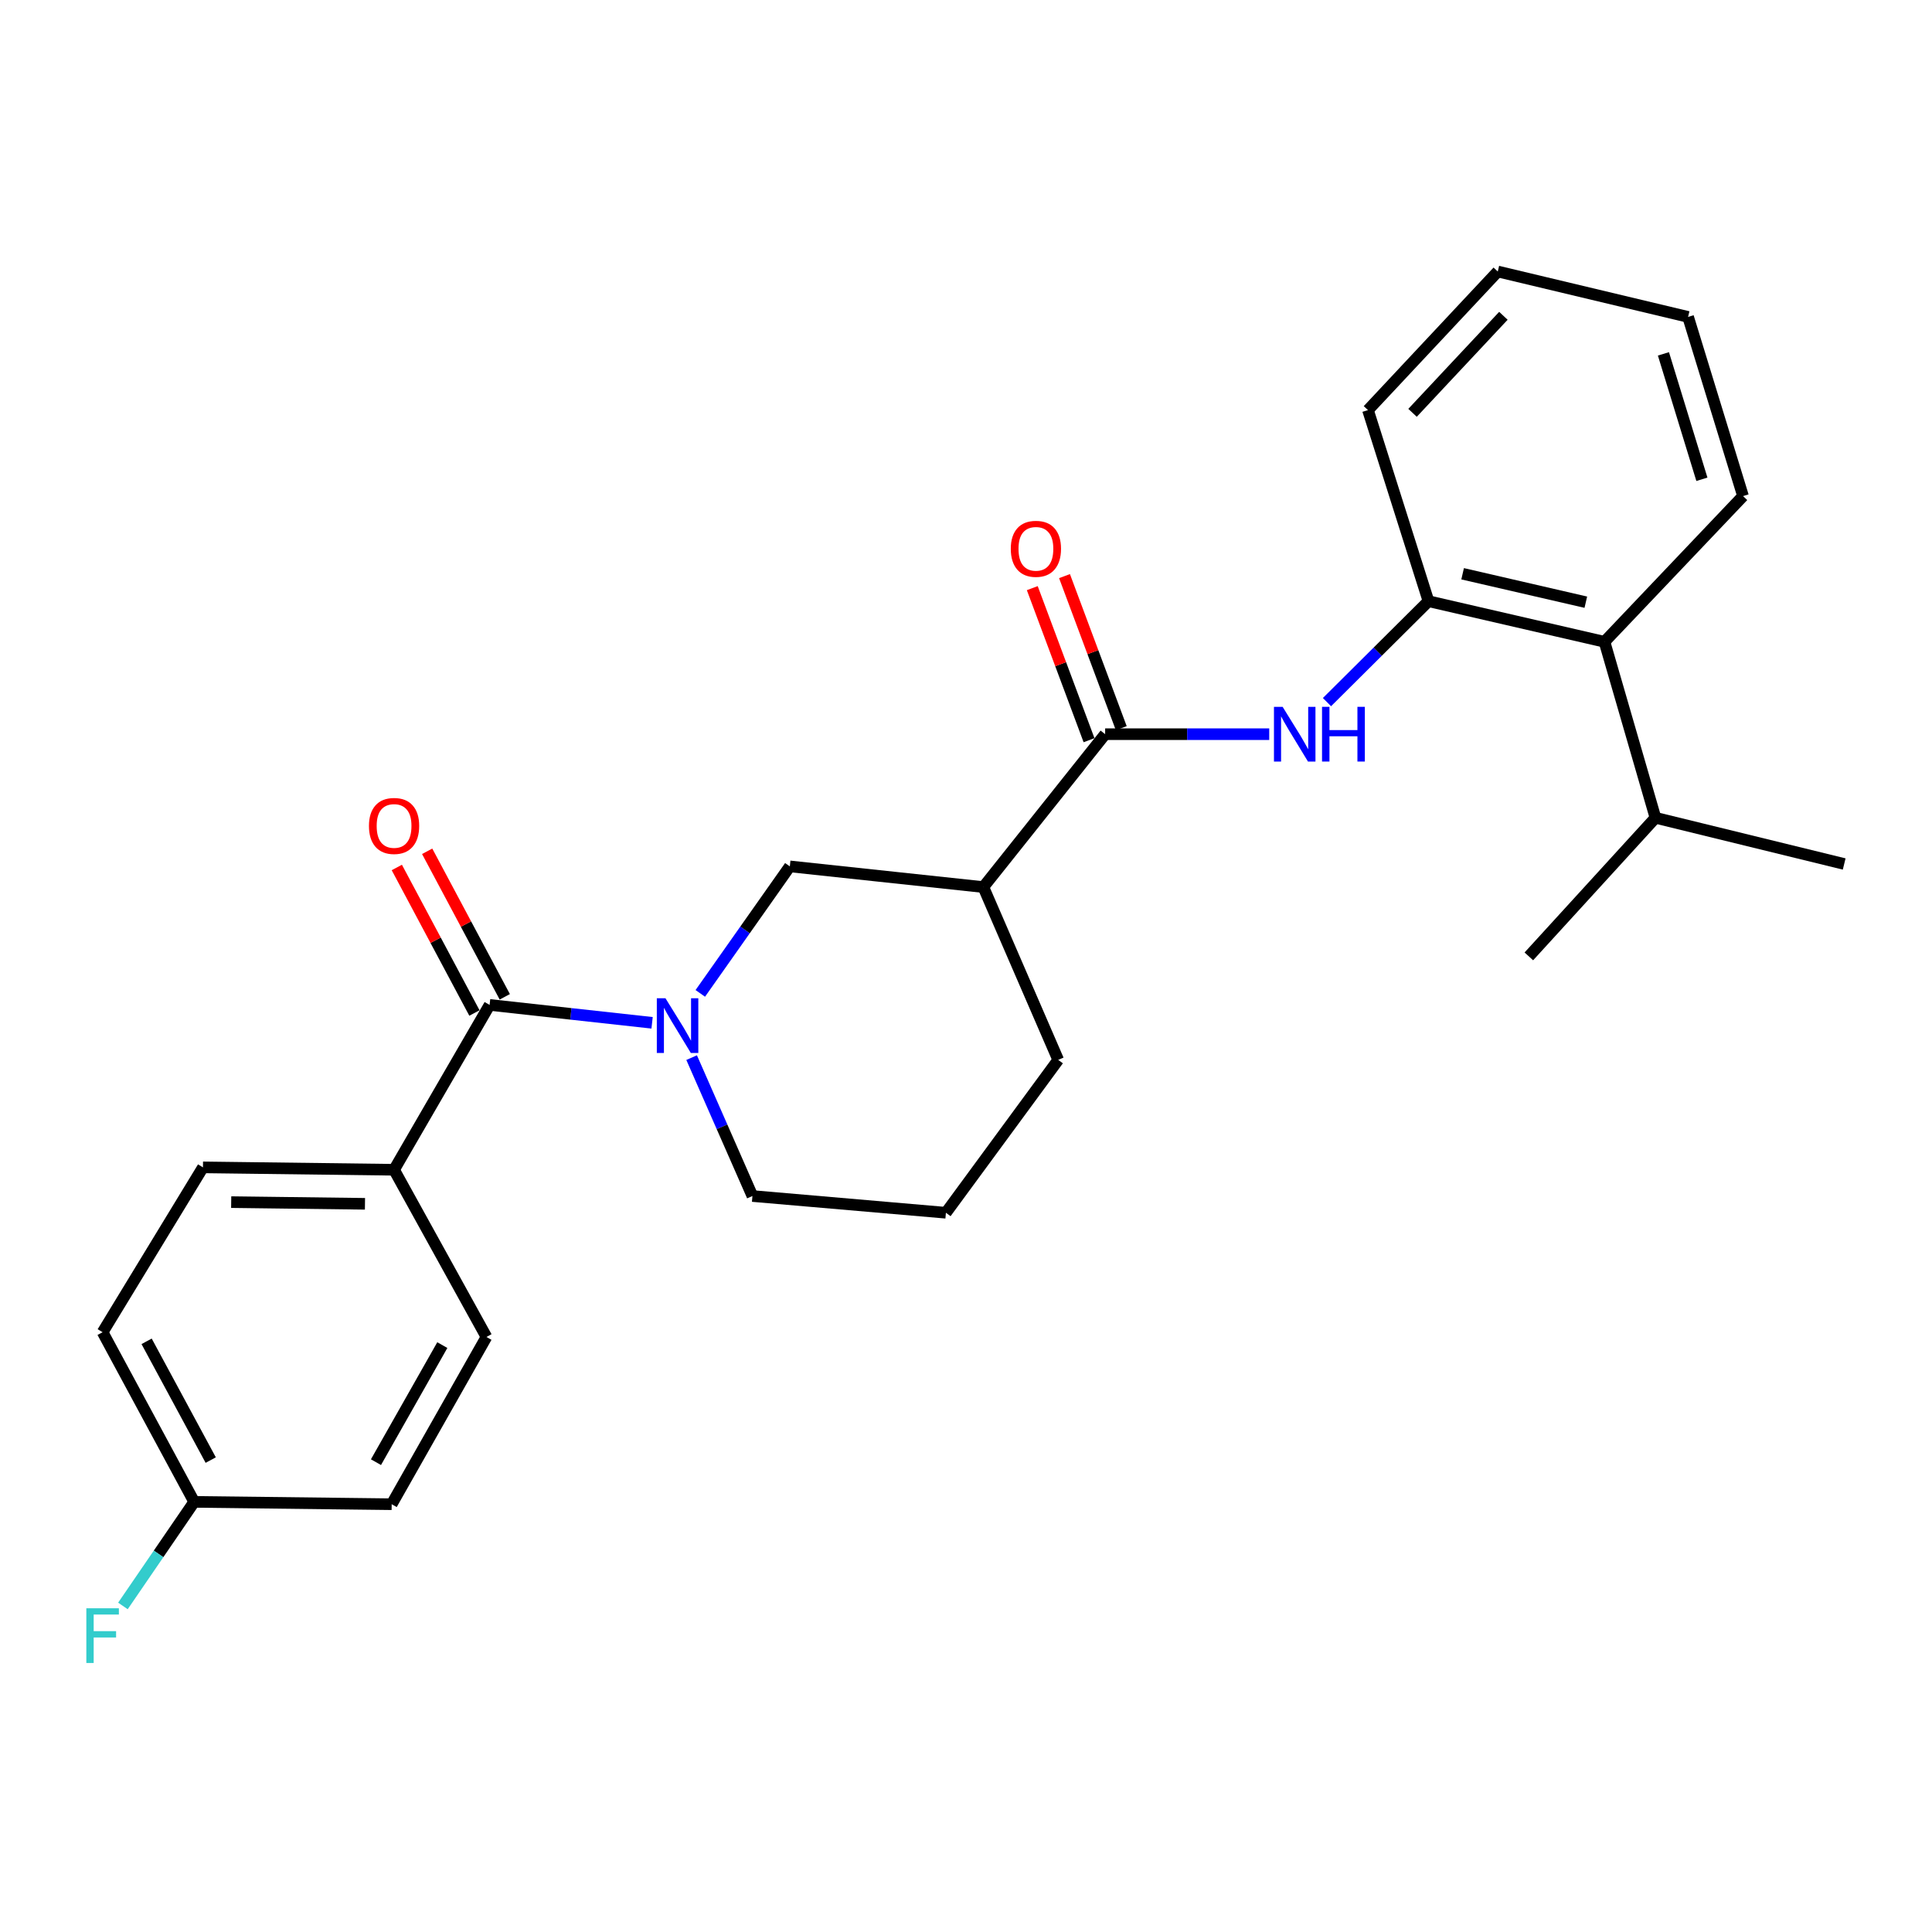 <?xml version='1.0' encoding='iso-8859-1'?>
<svg version='1.1' baseProfile='full'
              xmlns='http://www.w3.org/2000/svg'
                      xmlns:rdkit='http://www.rdkit.org/xml'
                      xmlns:xlink='http://www.w3.org/1999/xlink'
                  xml:space='preserve'
width='1000px' height='1000px' viewBox='0 0 1000 1000'>
<!-- END OF HEADER -->
<rect style='opacity:1.0;fill:#FFFFFF;stroke:none' width='1000' height='1000' x='0' y='0'> </rect>
<path class='bond-0' d='M 337.522,529.405 L 295.472,524.774' style='fill:none;fill-rule:evenodd;stroke:#0000FF;stroke-width:6px;stroke-linecap:butt;stroke-linejoin:miter;stroke-opacity:1' />
<path class='bond-0' d='M 295.472,524.774 L 253.421,520.144' style='fill:none;fill-rule:evenodd;stroke:#000000;stroke-width:6px;stroke-linecap:butt;stroke-linejoin:miter;stroke-opacity:1' />
<path class='bond-4' d='M 362.469,514.176 L 385.642,481.306' style='fill:none;fill-rule:evenodd;stroke:#0000FF;stroke-width:6px;stroke-linecap:butt;stroke-linejoin:miter;stroke-opacity:1' />
<path class='bond-4' d='M 385.642,481.306 L 408.814,448.437' style='fill:none;fill-rule:evenodd;stroke:#000000;stroke-width:6px;stroke-linecap:butt;stroke-linejoin:miter;stroke-opacity:1' />
<path class='bond-13' d='M 357.987,547.425 L 373.721,583.245' style='fill:none;fill-rule:evenodd;stroke:#0000FF;stroke-width:6px;stroke-linecap:butt;stroke-linejoin:miter;stroke-opacity:1' />
<path class='bond-13' d='M 373.721,583.245 L 389.456,619.064' style='fill:none;fill-rule:evenodd;stroke:#000000;stroke-width:6px;stroke-linecap:butt;stroke-linejoin:miter;stroke-opacity:1' />
<path class='bond-7' d='M 253.421,520.144 L 203.971,605.472' style='fill:none;fill-rule:evenodd;stroke:#000000;stroke-width:6px;stroke-linecap:butt;stroke-linejoin:miter;stroke-opacity:1' />
<path class='bond-8' d='M 261.277,515.954 L 241.188,478.289' style='fill:none;fill-rule:evenodd;stroke:#000000;stroke-width:6px;stroke-linecap:butt;stroke-linejoin:miter;stroke-opacity:1' />
<path class='bond-8' d='M 241.188,478.289 L 221.1,440.624' style='fill:none;fill-rule:evenodd;stroke:#FF0000;stroke-width:6px;stroke-linecap:butt;stroke-linejoin:miter;stroke-opacity:1' />
<path class='bond-8' d='M 245.566,524.333 L 225.477,486.668' style='fill:none;fill-rule:evenodd;stroke:#000000;stroke-width:6px;stroke-linecap:butt;stroke-linejoin:miter;stroke-opacity:1' />
<path class='bond-8' d='M 225.477,486.668 L 205.389,449.003' style='fill:none;fill-rule:evenodd;stroke:#FF0000;stroke-width:6px;stroke-linecap:butt;stroke-linejoin:miter;stroke-opacity:1' />
<path class='bond-1' d='M 572.022,380.014 L 508.981,459.15' style='fill:none;fill-rule:evenodd;stroke:#000000;stroke-width:6px;stroke-linecap:butt;stroke-linejoin:miter;stroke-opacity:1' />
<path class='bond-3' d='M 572.022,380.014 L 614.485,380.014' style='fill:none;fill-rule:evenodd;stroke:#000000;stroke-width:6px;stroke-linecap:butt;stroke-linejoin:miter;stroke-opacity:1' />
<path class='bond-3' d='M 614.485,380.014 L 656.948,380.014' style='fill:none;fill-rule:evenodd;stroke:#0000FF;stroke-width:6px;stroke-linecap:butt;stroke-linejoin:miter;stroke-opacity:1' />
<path class='bond-9' d='M 580.363,376.901 L 565.676,337.547' style='fill:none;fill-rule:evenodd;stroke:#000000;stroke-width:6px;stroke-linecap:butt;stroke-linejoin:miter;stroke-opacity:1' />
<path class='bond-9' d='M 565.676,337.547 L 550.989,298.192' style='fill:none;fill-rule:evenodd;stroke:#FF0000;stroke-width:6px;stroke-linecap:butt;stroke-linejoin:miter;stroke-opacity:1' />
<path class='bond-9' d='M 563.681,383.127 L 548.995,343.772' style='fill:none;fill-rule:evenodd;stroke:#000000;stroke-width:6px;stroke-linecap:butt;stroke-linejoin:miter;stroke-opacity:1' />
<path class='bond-9' d='M 548.995,343.772 L 534.308,304.418' style='fill:none;fill-rule:evenodd;stroke:#FF0000;stroke-width:6px;stroke-linecap:butt;stroke-linejoin:miter;stroke-opacity:1' />
<path class='bond-2' d='M 508.981,459.15 L 408.814,448.437' style='fill:none;fill-rule:evenodd;stroke:#000000;stroke-width:6px;stroke-linecap:butt;stroke-linejoin:miter;stroke-opacity:1' />
<path class='bond-26' d='M 508.981,459.15 L 547.728,548.593' style='fill:none;fill-rule:evenodd;stroke:#000000;stroke-width:6px;stroke-linecap:butt;stroke-linejoin:miter;stroke-opacity:1' />
<path class='bond-5' d='M 686.84,363.413 L 713.112,337.294' style='fill:none;fill-rule:evenodd;stroke:#0000FF;stroke-width:6px;stroke-linecap:butt;stroke-linejoin:miter;stroke-opacity:1' />
<path class='bond-5' d='M 713.112,337.294 L 739.385,311.176' style='fill:none;fill-rule:evenodd;stroke:#000000;stroke-width:6px;stroke-linecap:butt;stroke-linejoin:miter;stroke-opacity:1' />
<path class='bond-6' d='M 739.385,311.176 L 830.48,332.196' style='fill:none;fill-rule:evenodd;stroke:#000000;stroke-width:6px;stroke-linecap:butt;stroke-linejoin:miter;stroke-opacity:1' />
<path class='bond-6' d='M 757.053,296.979 L 820.819,311.693' style='fill:none;fill-rule:evenodd;stroke:#000000;stroke-width:6px;stroke-linecap:butt;stroke-linejoin:miter;stroke-opacity:1' />
<path class='bond-19' d='M 739.385,311.176 L 708.057,212.266' style='fill:none;fill-rule:evenodd;stroke:#000000;stroke-width:6px;stroke-linecap:butt;stroke-linejoin:miter;stroke-opacity:1' />
<path class='bond-12' d='M 830.48,332.196 L 856.862,423.282' style='fill:none;fill-rule:evenodd;stroke:#000000;stroke-width:6px;stroke-linecap:butt;stroke-linejoin:miter;stroke-opacity:1' />
<path class='bond-21' d='M 830.48,332.196 L 902.187,256.77' style='fill:none;fill-rule:evenodd;stroke:#000000;stroke-width:6px;stroke-linecap:butt;stroke-linejoin:miter;stroke-opacity:1' />
<path class='bond-10' d='M 203.971,605.472 L 105.051,604.226' style='fill:none;fill-rule:evenodd;stroke:#000000;stroke-width:6px;stroke-linecap:butt;stroke-linejoin:miter;stroke-opacity:1' />
<path class='bond-10' d='M 188.909,623.089 L 119.665,622.217' style='fill:none;fill-rule:evenodd;stroke:#000000;stroke-width:6px;stroke-linecap:butt;stroke-linejoin:miter;stroke-opacity:1' />
<path class='bond-11' d='M 203.971,605.472 L 251.789,692.017' style='fill:none;fill-rule:evenodd;stroke:#000000;stroke-width:6px;stroke-linecap:butt;stroke-linejoin:miter;stroke-opacity:1' />
<path class='bond-15' d='M 105.051,604.226 L 53.109,689.554' style='fill:none;fill-rule:evenodd;stroke:#000000;stroke-width:6px;stroke-linecap:butt;stroke-linejoin:miter;stroke-opacity:1' />
<path class='bond-16' d='M 251.789,692.017 L 202.735,778.582' style='fill:none;fill-rule:evenodd;stroke:#000000;stroke-width:6px;stroke-linecap:butt;stroke-linejoin:miter;stroke-opacity:1' />
<path class='bond-16' d='M 228.94,696.223 L 194.602,756.819' style='fill:none;fill-rule:evenodd;stroke:#000000;stroke-width:6px;stroke-linecap:butt;stroke-linejoin:miter;stroke-opacity:1' />
<path class='bond-22' d='M 856.862,423.282 L 791.328,495.018' style='fill:none;fill-rule:evenodd;stroke:#000000;stroke-width:6px;stroke-linecap:butt;stroke-linejoin:miter;stroke-opacity:1' />
<path class='bond-23' d='M 856.862,423.282 L 954.545,447.2' style='fill:none;fill-rule:evenodd;stroke:#000000;stroke-width:6px;stroke-linecap:butt;stroke-linejoin:miter;stroke-opacity:1' />
<path class='bond-20' d='M 389.456,619.064 L 489.602,627.719' style='fill:none;fill-rule:evenodd;stroke:#000000;stroke-width:6px;stroke-linecap:butt;stroke-linejoin:miter;stroke-opacity:1' />
<path class='bond-14' d='M 100.511,777.365 L 202.735,778.582' style='fill:none;fill-rule:evenodd;stroke:#000000;stroke-width:6px;stroke-linecap:butt;stroke-linejoin:miter;stroke-opacity:1' />
<path class='bond-17' d='M 100.511,777.365 L 82.069,804.301' style='fill:none;fill-rule:evenodd;stroke:#000000;stroke-width:6px;stroke-linecap:butt;stroke-linejoin:miter;stroke-opacity:1' />
<path class='bond-17' d='M 82.069,804.301 L 63.626,831.238' style='fill:none;fill-rule:evenodd;stroke:#33CCCC;stroke-width:6px;stroke-linecap:butt;stroke-linejoin:miter;stroke-opacity:1' />
<path class='bond-27' d='M 100.511,777.365 L 53.109,689.554' style='fill:none;fill-rule:evenodd;stroke:#000000;stroke-width:6px;stroke-linecap:butt;stroke-linejoin:miter;stroke-opacity:1' />
<path class='bond-27' d='M 109.069,755.735 L 75.887,694.268' style='fill:none;fill-rule:evenodd;stroke:#000000;stroke-width:6px;stroke-linecap:butt;stroke-linejoin:miter;stroke-opacity:1' />
<path class='bond-18' d='M 547.728,548.593 L 489.602,627.719' style='fill:none;fill-rule:evenodd;stroke:#000000;stroke-width:6px;stroke-linecap:butt;stroke-linejoin:miter;stroke-opacity:1' />
<path class='bond-24' d='M 708.057,212.266 L 775.243,140.529' style='fill:none;fill-rule:evenodd;stroke:#000000;stroke-width:6px;stroke-linecap:butt;stroke-linejoin:miter;stroke-opacity:1' />
<path class='bond-24' d='M 731.131,213.677 L 778.161,163.461' style='fill:none;fill-rule:evenodd;stroke:#000000;stroke-width:6px;stroke-linecap:butt;stroke-linejoin:miter;stroke-opacity:1' />
<path class='bond-28' d='M 902.187,256.77 L 873.748,164.032' style='fill:none;fill-rule:evenodd;stroke:#000000;stroke-width:6px;stroke-linecap:butt;stroke-linejoin:miter;stroke-opacity:1' />
<path class='bond-28' d='M 880.898,248.08 L 860.991,183.163' style='fill:none;fill-rule:evenodd;stroke:#000000;stroke-width:6px;stroke-linecap:butt;stroke-linejoin:miter;stroke-opacity:1' />
<path class='bond-25' d='M 775.243,140.529 L 873.748,164.032' style='fill:none;fill-rule:evenodd;stroke:#000000;stroke-width:6px;stroke-linecap:butt;stroke-linejoin:miter;stroke-opacity:1' />
<path  class='atom-0' d='M 344.449 516.697
L 353.729 531.697
Q 354.649 533.177, 356.129 535.857
Q 357.609 538.537, 357.689 538.697
L 357.689 516.697
L 361.449 516.697
L 361.449 545.017
L 357.569 545.017
L 347.609 528.617
Q 346.449 526.697, 345.209 524.497
Q 344.009 522.297, 343.649 521.617
L 343.649 545.017
L 339.969 545.017
L 339.969 516.697
L 344.449 516.697
' fill='#0000FF'/>
<path  class='atom-4' d='M 663.881 365.854
L 673.161 380.854
Q 674.081 382.334, 675.561 385.014
Q 677.041 387.694, 677.121 387.854
L 677.121 365.854
L 680.881 365.854
L 680.881 394.174
L 677.001 394.174
L 667.041 377.774
Q 665.881 375.854, 664.641 373.654
Q 663.441 371.454, 663.081 370.774
L 663.081 394.174
L 659.401 394.174
L 659.401 365.854
L 663.881 365.854
' fill='#0000FF'/>
<path  class='atom-4' d='M 684.281 365.854
L 688.121 365.854
L 688.121 377.894
L 702.601 377.894
L 702.601 365.854
L 706.441 365.854
L 706.441 394.174
L 702.601 394.174
L 702.601 381.094
L 688.121 381.094
L 688.121 394.174
L 684.281 394.174
L 684.281 365.854
' fill='#0000FF'/>
<path  class='atom-9' d='M 190.971 427.506
Q 190.971 420.706, 194.331 416.906
Q 197.691 413.106, 203.971 413.106
Q 210.251 413.106, 213.611 416.906
Q 216.971 420.706, 216.971 427.506
Q 216.971 434.386, 213.571 438.306
Q 210.171 442.186, 203.971 442.186
Q 197.731 442.186, 194.331 438.306
Q 190.971 434.426, 190.971 427.506
M 203.971 438.986
Q 208.291 438.986, 210.611 436.106
Q 212.971 433.186, 212.971 427.506
Q 212.971 421.946, 210.611 419.146
Q 208.291 416.306, 203.971 416.306
Q 199.651 416.306, 197.291 419.106
Q 194.971 421.906, 194.971 427.506
Q 194.971 433.226, 197.291 436.106
Q 199.651 438.986, 203.971 438.986
' fill='#FF0000'/>
<path  class='atom-10' d='M 523.184 284.063
Q 523.184 277.263, 526.544 273.463
Q 529.904 269.663, 536.184 269.663
Q 542.464 269.663, 545.824 273.463
Q 549.184 277.263, 549.184 284.063
Q 549.184 290.943, 545.784 294.863
Q 542.384 298.743, 536.184 298.743
Q 529.944 298.743, 526.544 294.863
Q 523.184 290.983, 523.184 284.063
M 536.184 295.543
Q 540.504 295.543, 542.824 292.663
Q 545.184 289.743, 545.184 284.063
Q 545.184 278.503, 542.824 275.703
Q 540.504 272.863, 536.184 272.863
Q 531.864 272.863, 529.504 275.663
Q 527.184 278.463, 527.184 284.063
Q 527.184 289.783, 529.504 292.663
Q 531.864 295.543, 536.184 295.543
' fill='#FF0000'/>
<path  class='atom-18' d='M 44.689 832.439
L 61.529 832.439
L 61.529 835.679
L 48.489 835.679
L 48.489 844.279
L 60.089 844.279
L 60.089 847.559
L 48.489 847.559
L 48.489 860.759
L 44.689 860.759
L 44.689 832.439
' fill='#33CCCC'/>
</svg>
